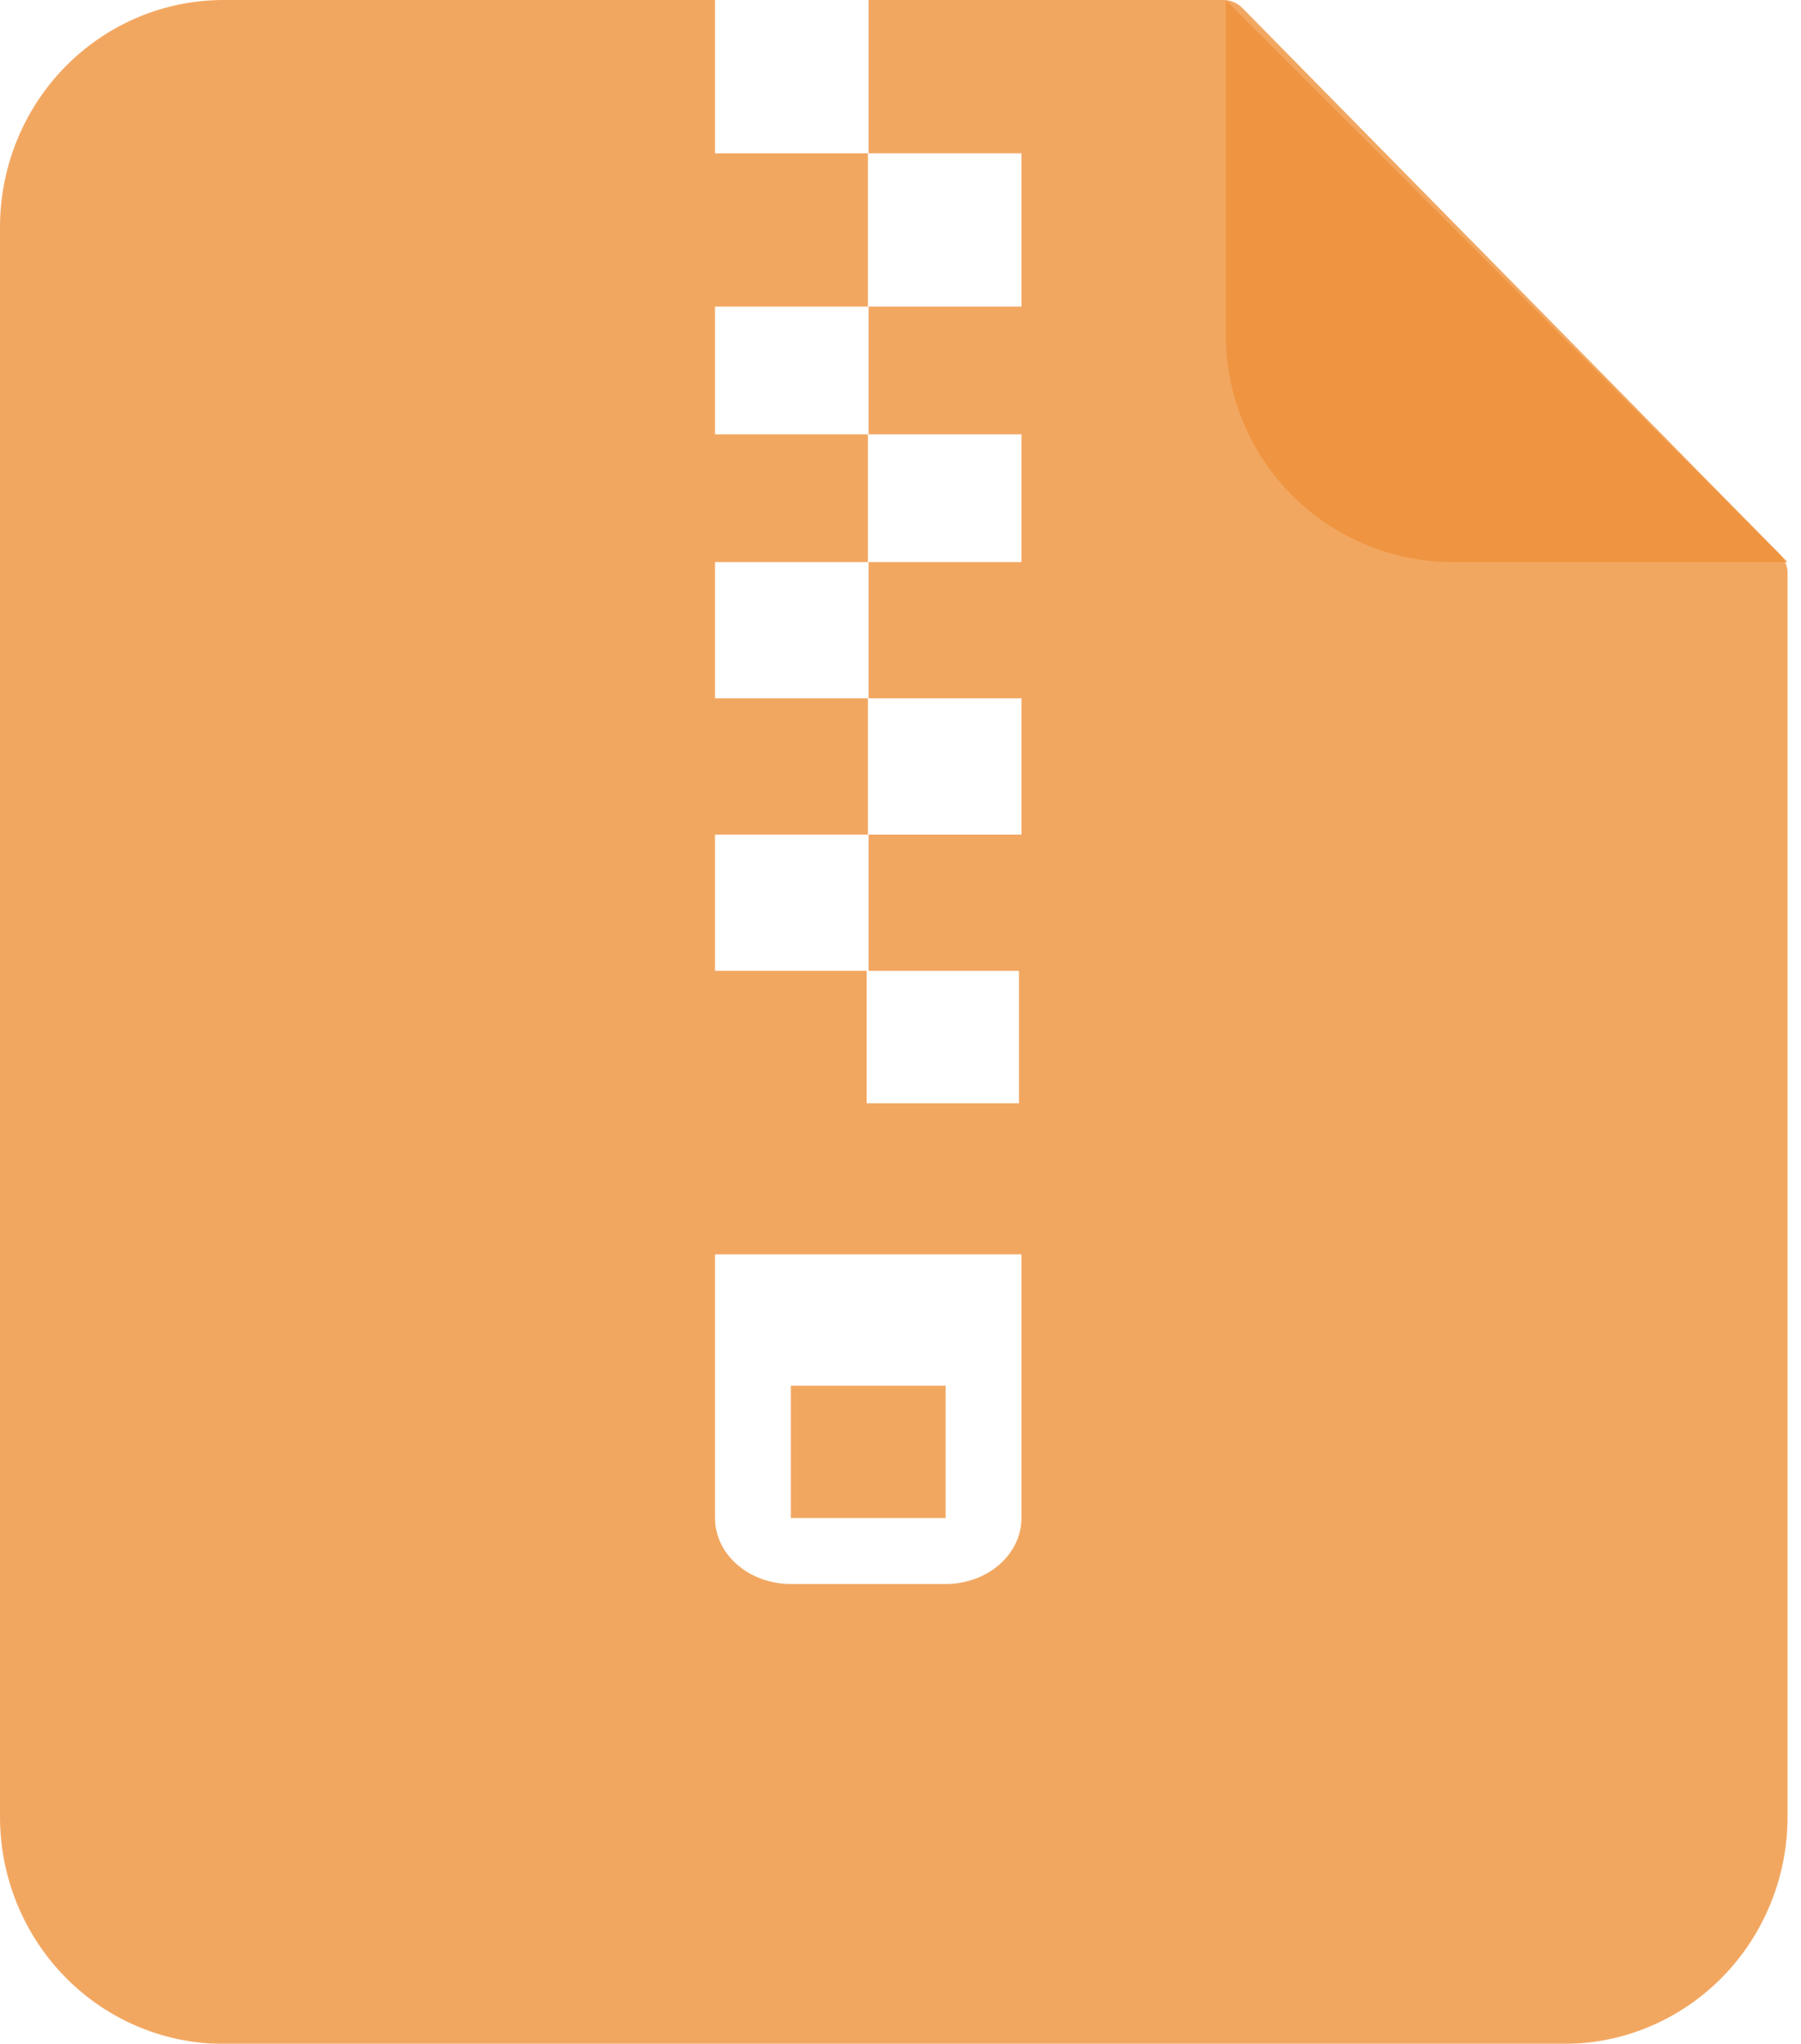 <svg width="67" height="76" viewBox="0 0 67 76" fill="none" xmlns="http://www.w3.org/2000/svg">
<g filter="url(#filter0_ii)">
<path d="M66.213 20.608C66.397 20.795 66.5 21.047 66.5 21.31V67.556C66.5 69.795 65.624 71.943 64.065 73.527C62.506 75.11 60.392 76 58.188 76H8.312C6.108 76 3.994 75.11 2.435 73.527C0.876 71.943 0 69.795 0 67.556V8.444C0 6.205 0.876 4.057 2.435 2.473C3.994 0.89 6.108 2.29647e-08 8.312 0H45.508C45.776 0 46.032 0.108 46.22 0.298L66.213 20.608Z" fill="#EF913A" fill-opacity="0.8"/>
</g>
<g filter="url(#filter1_ii)">
<path d="M45.6 12.456V0L66.5 20.9H54.044C51.805 20.9 49.657 20.01 48.073 18.427C46.489 16.843 45.6 14.695 45.6 12.456Z" fill="#EF913A" fill-opacity="0.8"/>
</g>
<path d="M26.6 0H32.312V5.7H26.6V0ZM32.288 5.7H38V11.4H32.288V5.7Z" fill="white"/>
<path d="M26.6 11.4H32.312V16.15H26.6V11.4ZM32.288 16.15H38V20.9H32.288V16.15Z" fill="white"/>
<path d="M26.6 20.9H32.312V25.967H26.6V20.9ZM32.288 25.967H38V31.033H32.288V25.967ZM26.6 31.033H32.312V36.1H26.6V31.033Z" fill="white"/>
<path d="M32.241 36.1H37.906V41.024H32.241V36.1ZM26.6 46.642V56.448C26.6 56.77 26.673 57.089 26.814 57.386C26.956 57.684 27.164 57.954 27.426 58.182C27.688 58.41 27.999 58.59 28.341 58.713C28.683 58.837 29.05 58.9 29.42 58.9H35.179C35.549 58.9 35.916 58.837 36.258 58.713C36.601 58.59 36.912 58.41 37.173 58.182C37.435 57.954 37.643 57.684 37.785 57.386C37.927 57.089 38 56.77 38 56.448V46.642H26.6ZM35.179 56.448H29.42V51.525H35.179V56.448Z" fill="white"/>
<defs>
<filter id="filter0_ii" x="0" y="-1" width="66.5" height="78" filterUnits="userSpaceOnUse" color-interpolation-filters="sRGB">
<feFlood flood-opacity="0" result="BackgroundImageFix"/>
<feBlend mode="normal" in="SourceGraphic" in2="BackgroundImageFix" result="shape"/>
<feColorMatrix in="SourceAlpha" type="matrix" values="0 0 0 0 0 0 0 0 0 0 0 0 0 0 0 0 0 0 127 0" result="hardAlpha"/>
<feOffset dy="-1"/>
<feGaussianBlur stdDeviation="0.5"/>
<feComposite in2="hardAlpha" operator="arithmetic" k2="-1" k3="1"/>
<feColorMatrix type="matrix" values="0 0 0 0 0.729 0 0 0 0 0.342 0 0 0 0 0.125 0 0 0 0.25 0"/>
<feBlend mode="normal" in2="shape" result="effect1_innerShadow"/>
<feColorMatrix in="SourceAlpha" type="matrix" values="0 0 0 0 0 0 0 0 0 0 0 0 0 0 0 0 0 0 127 0" result="hardAlpha"/>
<feOffset dy="1"/>
<feGaussianBlur stdDeviation="0.5"/>
<feComposite in2="hardAlpha" operator="arithmetic" k2="-1" k3="1"/>
<feColorMatrix type="matrix" values="0 0 0 0 1 0 0 0 0 1 0 0 0 0 1 0 0 0 0.35 0"/>
<feBlend mode="normal" in2="effect1_innerShadow" result="effect2_innerShadow"/>
</filter>
<filter id="filter1_ii" x="45.6" y="-1" width="20.9" height="22.9" filterUnits="userSpaceOnUse" color-interpolation-filters="sRGB">
<feFlood flood-opacity="0" result="BackgroundImageFix"/>
<feBlend mode="normal" in="SourceGraphic" in2="BackgroundImageFix" result="shape"/>
<feColorMatrix in="SourceAlpha" type="matrix" values="0 0 0 0 0 0 0 0 0 0 0 0 0 0 0 0 0 0 127 0" result="hardAlpha"/>
<feOffset dy="-1"/>
<feGaussianBlur stdDeviation="0.5"/>
<feComposite in2="hardAlpha" operator="arithmetic" k2="-1" k3="1"/>
<feColorMatrix type="matrix" values="0 0 0 0 0.729 0 0 0 0 0.342 0 0 0 0 0.125 0 0 0 0.25 0"/>
<feBlend mode="normal" in2="shape" result="effect1_innerShadow"/>
<feColorMatrix in="SourceAlpha" type="matrix" values="0 0 0 0 0 0 0 0 0 0 0 0 0 0 0 0 0 0 127 0" result="hardAlpha"/>
<feOffset dy="1"/>
<feGaussianBlur stdDeviation="0.5"/>
<feComposite in2="hardAlpha" operator="arithmetic" k2="-1" k3="1"/>
<feColorMatrix type="matrix" values="0 0 0 0 1 0 0 0 0 1 0 0 0 0 1 0 0 0 0.35 0"/>
<feBlend mode="normal" in2="effect1_innerShadow" result="effect2_innerShadow"/>
</filter>
</defs>
</svg>
